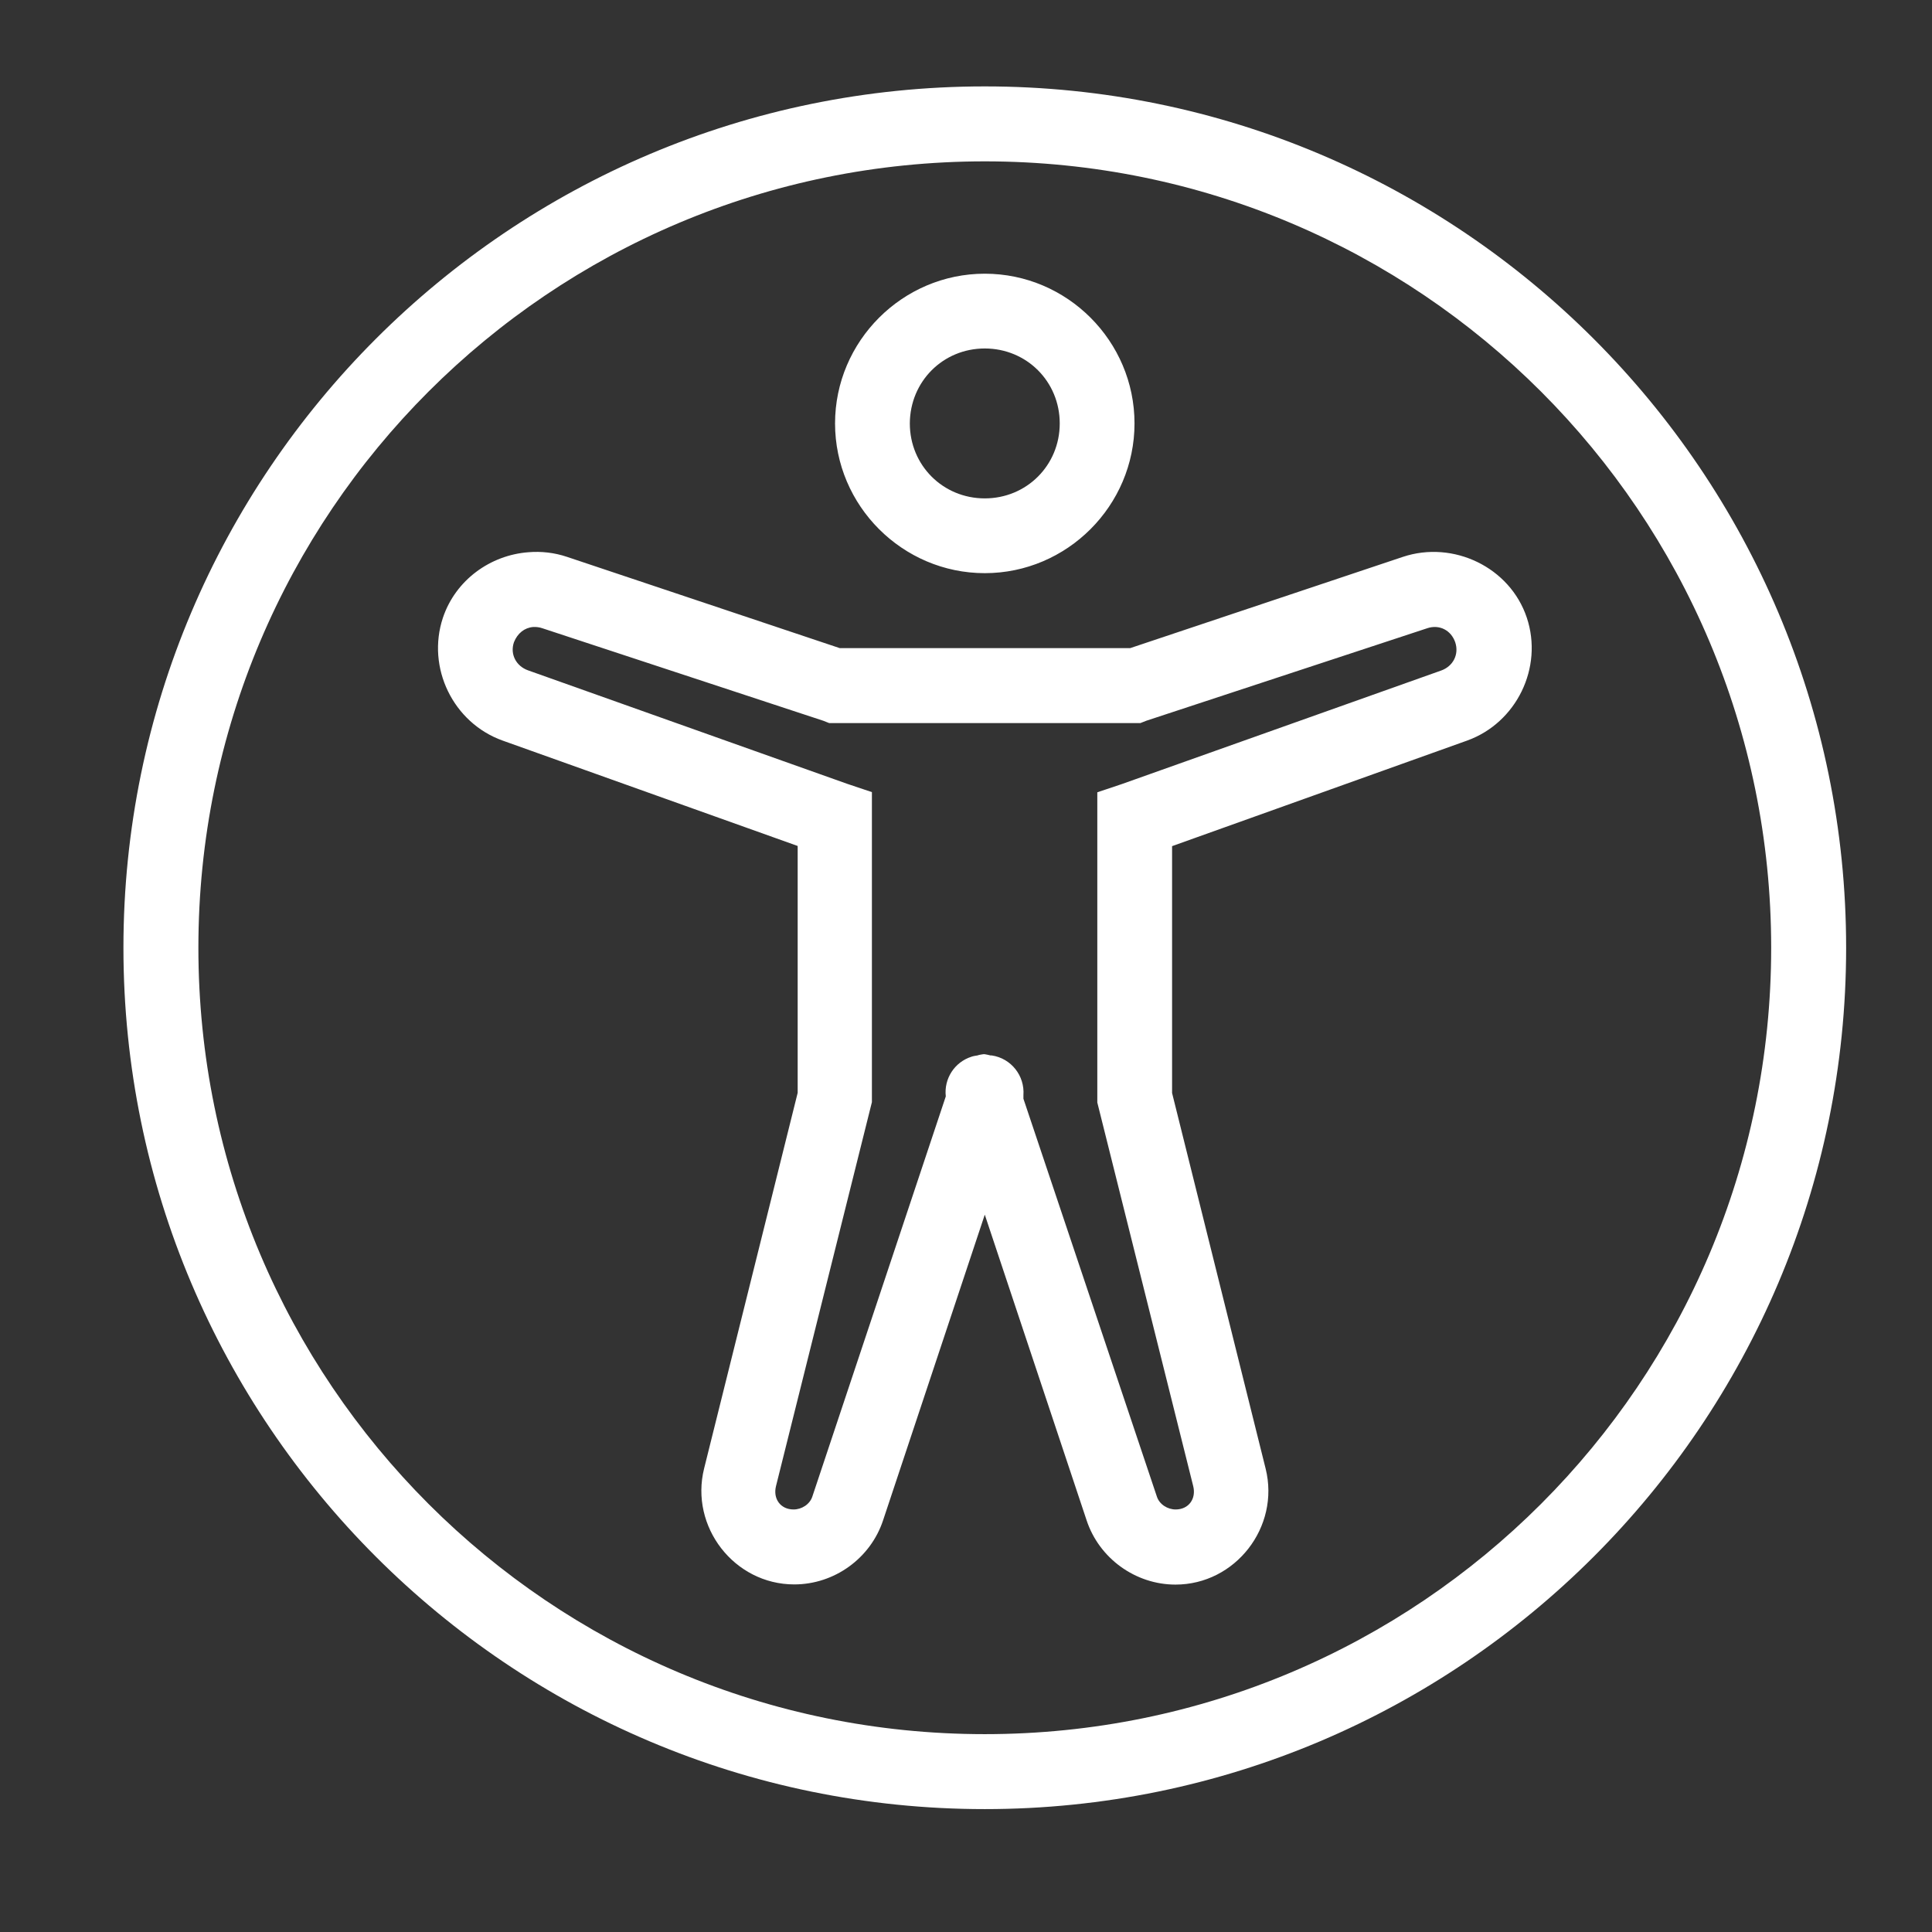 <?xml version="1.0" encoding="UTF-8"?> <svg xmlns="http://www.w3.org/2000/svg" xmlns:xlink="http://www.w3.org/1999/xlink" version="1.1" id="Capa_1" x="0px" y="0px" viewBox="0 0 1080 1080" style="enable-background:new 0 0 1080 1080;" xml:space="preserve"><rect x="0" y="0" width="1080" height="1080" fill="#333333" stroke="none"/> <style type="text/css"> .st0{clip-path:url(#SVGID_2_);} .st1{fill:#FFFFFF;} </style> <g> <defs> <rect id="SVGID_1_" x="69" y="48.3" width="963" height="963"></rect> </defs> <clipPath id="SVGID_2_"> <use xlink:href="#SVGID_1_" style="overflow:visible;"></use> </clipPath> <g class="st0"> <path class="st1" d="M550.5,48.3C284.8,48.3,69,264.1,69,529.8c0,265.7,215.8,481.5,481.5,481.5c265.7,0,481.5-215.8,481.5-481.5 C1032,264.1,816.2,48.3,550.5,48.3z M550.5,90.2c243,0,439.6,196.6,439.6,439.6c0,243-196.6,439.6-439.6,439.6 c-243,0-439.6-196.6-439.6-439.6C110.9,286.8,307.5,90.2,550.5,90.2z M550.5,153c-46,0-83.7,37.7-83.7,83.7s37.7,83.7,83.7,83.7 c46,0,83.7-37.7,83.7-83.7S596.6,153,550.5,153z M550.5,194.8c23.4,0,41.9,18.5,41.9,41.9c0,23.4-18.5,41.9-41.9,41.9 c-23.4,0-41.9-18.5-41.9-41.9C508.7,213.3,527.1,194.8,550.5,194.8z M295.4,308.7c-21.3,1.6-40.7,15.5-47.8,36.6 c-9.3,27.9,5.7,58.8,33.4,68.7l164.9,58.9v138l-52.3,210c-8.1,32.5,16.8,64.8,50.4,64.8c22.4,0,42.7-14.6,49.7-36L550.5,679 l56.9,170.8c7,21.3,27.3,36,49.7,36c33.5,0,58.5-32.2,50.4-64.8l-52.3-210v-138L820.1,414c27.6-9.9,42.7-40.8,33.4-68.7 c-9.4-28.2-41.1-43.4-69.3-34l-152.4,51H469.4l-152.4-51C309.9,308.9,302.5,308.1,295.4,308.7z M298,350.5 c1.6-0.1,3.5,0.1,5.2,0.7l157,51.7l3.3,1.3h174l3.3-1.3l157-51.7c6.8-2.3,13.4,1.1,15.7,7.9c2.2,6.7-1.2,13.3-7.8,15.7 l-178.6,63.5l-13.7,4.6v173.4L667,830.7c1.8,7.1-2.5,13.1-9.8,13.1c-4.6,0-9.1-2.9-10.5-7.2l-74.6-222.4c0-0.7,0-1.3,0-2 c0.8-10.9-6.9-20.6-17.7-22.2c-0.2,0-0.4,0-0.7,0c-1.1-0.3-2.1-0.5-3.3-0.7c-0.2,0-0.4,0-0.7,0c-1.1,0.2-2.2,0.3-3.3,0.7 c-1.1,0.2-2.2,0.3-3.3,0.7c-9.5,3-15.5,12.3-14.4,22.2l-74.6,223.7c-1.4,4.3-5.9,7.2-10.5,7.2c-7.3,0-11.6-6-9.8-13.1l53.6-214.6 V442.8l-13.7-4.6l-178.6-63.5c-6.6-2.4-10.1-9-7.8-15.7C289.3,354,293.2,350.9,298,350.5z"></path> </g> </g> </svg> 